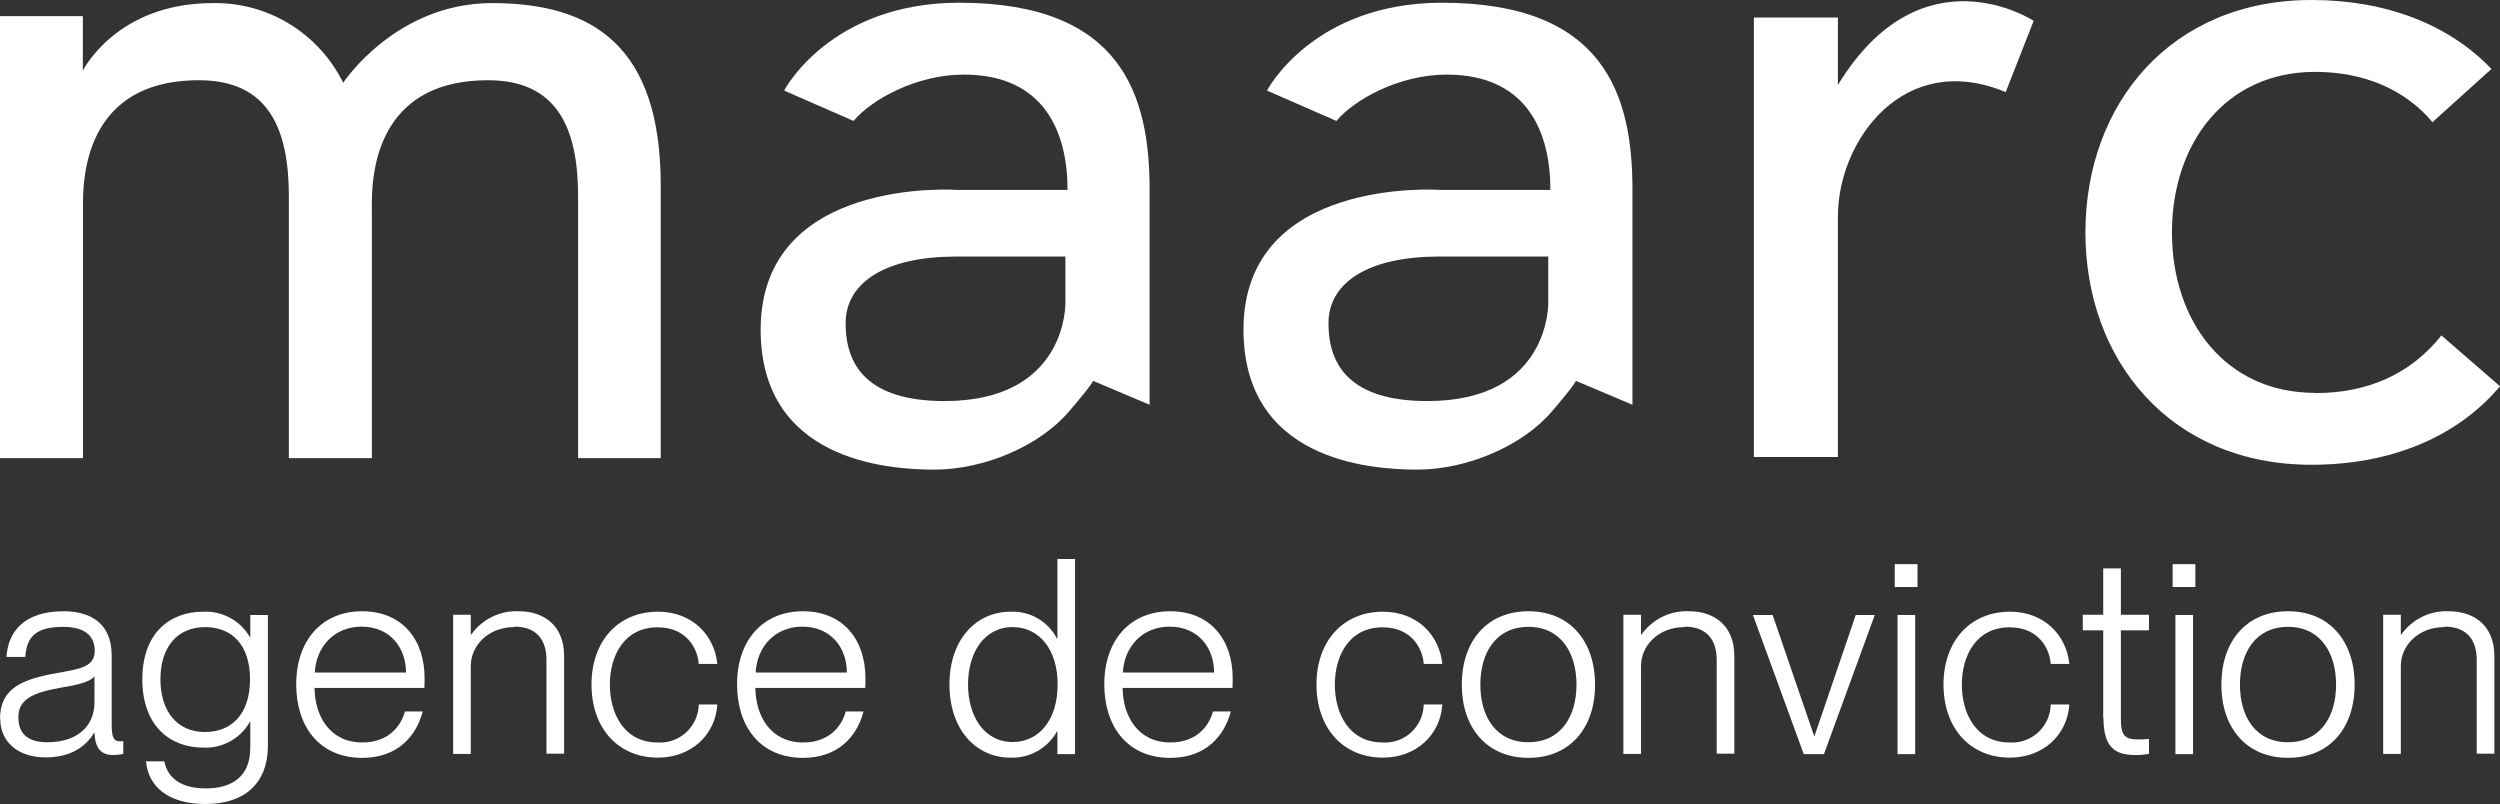 <svg width="199" height="64" viewBox="0 0 199 64" fill="none" xmlns="http://www.w3.org/2000/svg">
<rect x="0" y="0" width="199" height="64" fill="#333333" stroke="none"/>
<g clip-path="url(#clip0_445_5055)">
<path d="M52.611 36.468H46.017V15.627C46.017 10.247 44.38 6.387 38.852 6.387C29.046 6.387 29.602 15.427 29.602 16.977V36.467H22.993V15.626C22.993 10.246 21.372 6.387 15.843 6.387C6.038 6.387 6.609 15.426 6.609 16.976V36.466H0V1.285H6.594V5.627C6.594 5.627 9.25 0.247 16.924 0.247C19.075 0.204 21.194 0.778 23.033 1.9C24.873 3.023 26.358 4.649 27.317 6.588C27.317 6.588 31.486 0.247 39.161 0.247C47.221 0.247 52.595 3.688 52.595 14.759V36.466L52.611 36.468Z" fill="white"/>
<path d="M139.61 1.396V36.375H146.297V17.241C146.297 11.148 151.577 3.954 159.654 7.334L161.878 1.657C161.878 1.657 152.983 -4.188 146.297 6.758V1.396H139.61Z" fill="white"/>
<path d="M184.284 31.273C177.119 31.273 172.887 25.552 172.887 18.497C172.887 11.443 177.119 5.721 184.284 5.721C188.175 5.721 191.449 7.132 193.626 9.722L198.32 5.489C194.923 1.938 189.92 0 183.99 0C172.795 0 166 8.28 166 18.497C166 28.715 172.795 36.995 183.99 36.995C190.337 36.995 195.603 34.778 199 30.746L194.336 26.7C191.958 29.692 188.592 31.289 184.297 31.289" fill="white"/>
<path d="M114.796 0.217C104.48 0.217 100.851 7.21 100.851 7.21L106.38 9.628C107.737 7.985 111.305 5.938 115.151 5.938C121.651 5.938 123.412 10.636 123.412 15.117H114.625C114.625 15.117 98.982 14.001 98.982 26.234C98.982 36.545 108.835 37.382 112.803 37.382C116.771 37.382 121.172 35.506 123.52 32.762C125.542 30.405 125.435 30.312 125.435 30.312L129.943 32.218V15.102C129.943 7.582 127.736 0.217 114.78 0.217M113.637 31.925C107.43 31.925 105.746 29.041 105.746 25.738C105.746 22.436 108.989 20.42 114.579 20.42H123.242V24.064C123.242 24.064 123.458 31.925 113.622 31.925" fill="white"/>
<path d="M76.361 0.217C66.045 0.217 62.416 7.21 62.416 7.21L67.945 9.628C69.302 7.985 72.87 5.938 76.716 5.938C83.216 5.938 84.977 10.636 84.977 15.117H76.19C76.19 15.117 60.548 14.001 60.548 26.234C60.548 36.545 70.4 37.382 74.368 37.382C78.336 37.382 82.737 35.506 85.085 32.762C87.108 30.405 87 30.312 87 30.312L91.508 32.218V15.102C91.508 7.582 89.301 0.217 76.345 0.217M75.202 31.925C68.995 31.925 67.311 29.041 67.311 25.738C67.311 22.436 70.554 20.42 76.144 20.42H84.807V24.064C84.807 24.064 85.023 31.925 75.187 31.925" fill="white"/>
<path d="M0 57.227C0 54.834 1.682 54.074 4.546 53.573C6.356 53.239 7.539 53.108 7.539 51.791C7.539 50.659 6.799 49.898 5.026 49.898C2.883 49.898 2.125 50.659 2.014 52.292H0.518C0.628 50.344 1.866 48.655 5.063 48.655C7.096 48.655 8.89 49.525 8.89 52.18V57.71C8.89 58.6 9.019 59.008 9.518 59.008C9.617 59.01 9.716 59.004 9.814 58.99V60.011C9.569 60.061 9.322 60.092 9.073 60.103C8.149 60.103 7.595 59.732 7.521 58.34H7.484C6.726 59.602 5.414 60.288 3.622 60.288C1.423 60.288 0.019 59.045 0.019 57.208L0 57.227ZM3.788 59.083C6.042 59.083 7.521 57.896 7.521 55.892V53.833C7.188 54.297 6.024 54.557 4.712 54.761C2.569 55.15 1.462 55.689 1.462 57.099C1.462 58.379 2.183 59.084 3.772 59.084L3.788 59.083Z" fill="white"/>
<path d="M11.604 60.604H13.083C13.304 61.773 14.229 62.757 16.374 62.757C18.52 62.757 19.922 61.773 19.922 59.528V57.468H19.885C19.513 58.12 18.969 58.656 18.314 59.016C17.658 59.376 16.917 59.547 16.171 59.509C13.528 59.509 11.329 57.766 11.329 54.073C11.329 50.381 13.528 48.692 16.171 48.692C16.913 48.654 17.651 48.821 18.305 49.174C18.96 49.527 19.506 50.053 19.885 50.697H19.922V48.952H21.326V59.324C21.326 62.441 19.386 63.999 16.356 63.999C13.325 63.999 11.791 62.552 11.624 60.604H11.604ZM16.336 58.266C18.368 58.266 19.902 56.912 19.902 54.073C19.902 51.235 18.368 49.917 16.336 49.917C14.063 49.917 12.77 51.568 12.77 54.073C12.77 56.578 14.062 58.269 16.335 58.269L16.336 58.266Z" fill="white"/>
<path d="M23.579 54.481C23.579 50.938 25.649 48.656 28.827 48.656C32.005 48.656 33.798 50.9 33.798 53.981C33.798 54.277 33.798 54.593 33.779 54.76H25.039C25.057 57.005 26.258 59.101 28.846 59.101C31.118 59.101 32.005 57.543 32.227 56.634H33.65C33.115 58.656 31.599 60.326 28.827 60.326C25.445 60.326 23.579 57.858 23.579 54.481ZM32.319 53.535C32.319 51.55 31.044 49.88 28.771 49.88C26.628 49.88 25.168 51.457 25.057 53.535H32.319Z" fill="white"/>
<path d="M40.948 49.917C38.842 49.917 37.474 51.401 37.474 53.016V60.011H36.07V48.934H37.474V50.511H37.512C37.939 49.908 38.509 49.422 39.171 49.097C39.833 48.773 40.564 48.621 41.299 48.656C43.277 48.656 44.903 49.769 44.903 52.219V59.992H43.499V52.515C43.499 51.106 42.852 49.88 40.948 49.88L40.948 49.917Z" fill="white"/>
<path d="M47.083 54.481C47.083 51.031 49.208 48.692 52.368 48.692C55.048 48.692 56.858 50.492 57.099 52.849H55.622C55.529 51.605 54.642 49.935 52.351 49.935C49.653 49.935 48.544 52.236 48.544 54.5C48.544 56.764 49.655 59.101 52.351 59.101C52.765 59.127 53.18 59.069 53.571 58.93C53.962 58.79 54.321 58.573 54.626 58.291C54.932 58.008 55.177 57.666 55.348 57.286C55.52 56.906 55.613 56.494 55.622 56.077H57.099C56.952 58.47 55.049 60.307 52.368 60.307C49.209 60.307 47.083 57.969 47.083 54.481Z" fill="white"/>
<path d="M58.67 54.481C58.67 50.938 60.739 48.656 63.917 48.656C67.096 48.656 68.888 50.9 68.888 53.981C68.888 54.277 68.888 54.593 68.87 54.76H60.129C60.147 57.005 61.349 59.101 63.935 59.101C66.208 59.101 67.096 57.543 67.318 56.634H68.74C68.205 58.656 66.689 60.326 63.917 60.326C60.537 60.326 58.67 57.858 58.67 54.481ZM67.41 53.535C67.41 51.55 66.135 49.88 63.861 49.88C61.719 49.88 60.259 51.457 60.147 53.535H67.41Z" fill="white"/>
<path d="M75.577 54.482C75.577 50.864 77.738 48.693 80.418 48.693C81.175 48.654 81.927 48.834 82.586 49.212C83.244 49.59 83.781 50.15 84.133 50.826H84.17V44.499H85.574V60.029H84.17V58.23H84.133C83.764 58.887 83.221 59.428 82.566 59.795C81.91 60.162 81.167 60.339 80.418 60.308C77.738 60.308 75.577 58.137 75.577 54.482ZM80.604 59.065C82.728 59.065 84.188 57.283 84.188 54.482C84.188 51.68 82.71 49.917 80.604 49.917C78.312 49.917 77.055 51.995 77.055 54.482C77.055 56.968 78.311 59.065 80.604 59.065Z" fill="white"/>
<path d="M87.902 54.481C87.902 50.938 89.972 48.656 93.15 48.656C96.328 48.656 98.121 50.9 98.121 53.981C98.121 54.277 98.121 54.593 98.102 54.76H89.362C89.38 57.005 90.581 59.101 93.168 59.101C95.441 59.101 96.329 57.543 96.549 56.634H97.973C97.438 58.656 95.922 60.326 93.15 60.326C89.769 60.326 87.902 57.858 87.902 54.481ZM96.643 53.535C96.643 51.55 95.368 49.88 93.094 49.88C90.951 49.88 89.491 51.457 89.38 53.535H96.643Z" fill="white"/>
<path d="M104.792 54.481C104.792 51.031 106.917 48.692 110.077 48.692C112.756 48.692 114.567 50.492 114.808 52.849H113.33C113.238 51.605 112.351 49.935 110.059 49.935C107.361 49.935 106.253 52.236 106.253 54.5C106.253 56.764 107.361 59.101 110.059 59.101C110.473 59.127 110.888 59.069 111.279 58.93C111.67 58.791 112.029 58.573 112.335 58.291C112.64 58.008 112.886 57.666 113.057 57.286C113.228 56.906 113.321 56.494 113.33 56.077H114.808C114.661 58.47 112.757 60.307 110.077 60.307C106.917 60.307 104.792 57.969 104.792 54.481Z" fill="white"/>
<path d="M116.359 54.498C116.359 51.047 118.355 48.654 121.663 48.654C124.97 48.654 126.967 51.047 126.967 54.498C126.967 57.949 124.971 60.324 121.663 60.324C118.355 60.324 116.359 57.933 116.359 54.498ZM121.663 59.081C124.231 59.081 125.489 57.04 125.489 54.498C125.489 51.956 124.233 49.897 121.663 49.897C119.093 49.897 117.836 51.938 117.836 54.498C117.836 57.059 119.095 59.083 121.663 59.083V59.081Z" fill="white"/>
<path d="M134.099 49.917C131.993 49.917 130.625 51.401 130.625 53.016V60.011H129.221V48.934H130.625V50.511H130.662C131.089 49.908 131.66 49.422 132.321 49.097C132.983 48.773 133.715 48.621 134.45 48.656C136.427 48.656 138.053 49.769 138.053 52.219V59.992H136.649V52.515C136.649 51.106 136.002 49.88 134.098 49.88L134.099 49.917Z" fill="white"/>
<path d="M139.55 48.952H141.102L144.41 58.6H144.429L147.718 48.952H149.233L145.186 60.029H143.579L139.533 48.952H139.55Z" fill="white"/>
<path d="M150.822 44.907H152.633V46.726H150.822V44.907ZM151.044 48.952H152.448V60.029H151.044V48.952Z" fill="white"/>
<path d="M154.702 54.481C154.702 51.031 156.827 48.692 159.987 48.692C162.666 48.692 164.477 50.492 164.719 52.849H163.239C163.146 51.605 162.26 49.935 159.969 49.935C157.271 49.935 156.162 52.236 156.162 54.5C156.162 56.764 157.272 59.101 159.969 59.101C160.382 59.127 160.797 59.069 161.188 58.93C161.579 58.79 161.938 58.573 162.244 58.291C162.549 58.008 162.795 57.666 162.966 57.286C163.137 56.906 163.23 56.494 163.239 56.077H164.717C164.569 58.47 162.666 60.307 159.986 60.307C156.827 60.307 154.702 57.969 154.702 54.481Z" fill="white"/>
<path d="M167.416 57.153V50.177H165.79V48.934H167.416V45.242H168.821V48.934H171.057V50.177H168.821V57.172C168.821 58.545 169.117 58.86 170.207 58.86C170.558 58.86 170.724 58.842 171.057 58.823V60.009C170.715 60.073 170.369 60.104 170.021 60.102C168.414 60.102 167.435 59.563 167.435 57.151L167.416 57.153Z" fill="white"/>
<path d="M172.941 44.907H174.752V46.726H172.941V44.907ZM173.164 48.952H174.567V60.029H173.164V48.952Z" fill="white"/>
<path d="M176.821 54.498C176.821 51.047 178.817 48.654 182.126 48.654C185.434 48.654 187.429 51.047 187.429 54.498C187.429 57.949 185.433 60.324 182.126 60.324C178.818 60.324 176.821 57.933 176.821 54.498ZM182.126 59.081C184.694 59.081 185.952 57.04 185.952 54.498C185.952 51.956 184.695 49.897 182.126 49.897C179.556 49.897 178.299 51.938 178.299 54.498C178.299 57.059 179.557 59.083 182.126 59.083V59.081Z" fill="white"/>
<path d="M194.58 49.917C192.473 49.917 191.105 51.401 191.105 53.016V60.011H189.701V48.934H191.105V50.511H191.142C191.57 49.908 192.14 49.422 192.802 49.097C193.464 48.773 194.195 48.621 194.931 48.656C196.905 48.656 198.551 49.769 198.551 52.219V59.992H197.147V52.515C197.147 51.106 196.5 49.88 194.596 49.88L194.58 49.917Z" fill="white"/>
</g>
<defs>
<clipPath id="clip0_445_5055">
<rect width="199" height="64" fill="white"/>
</clipPath>
</defs>
</svg>
